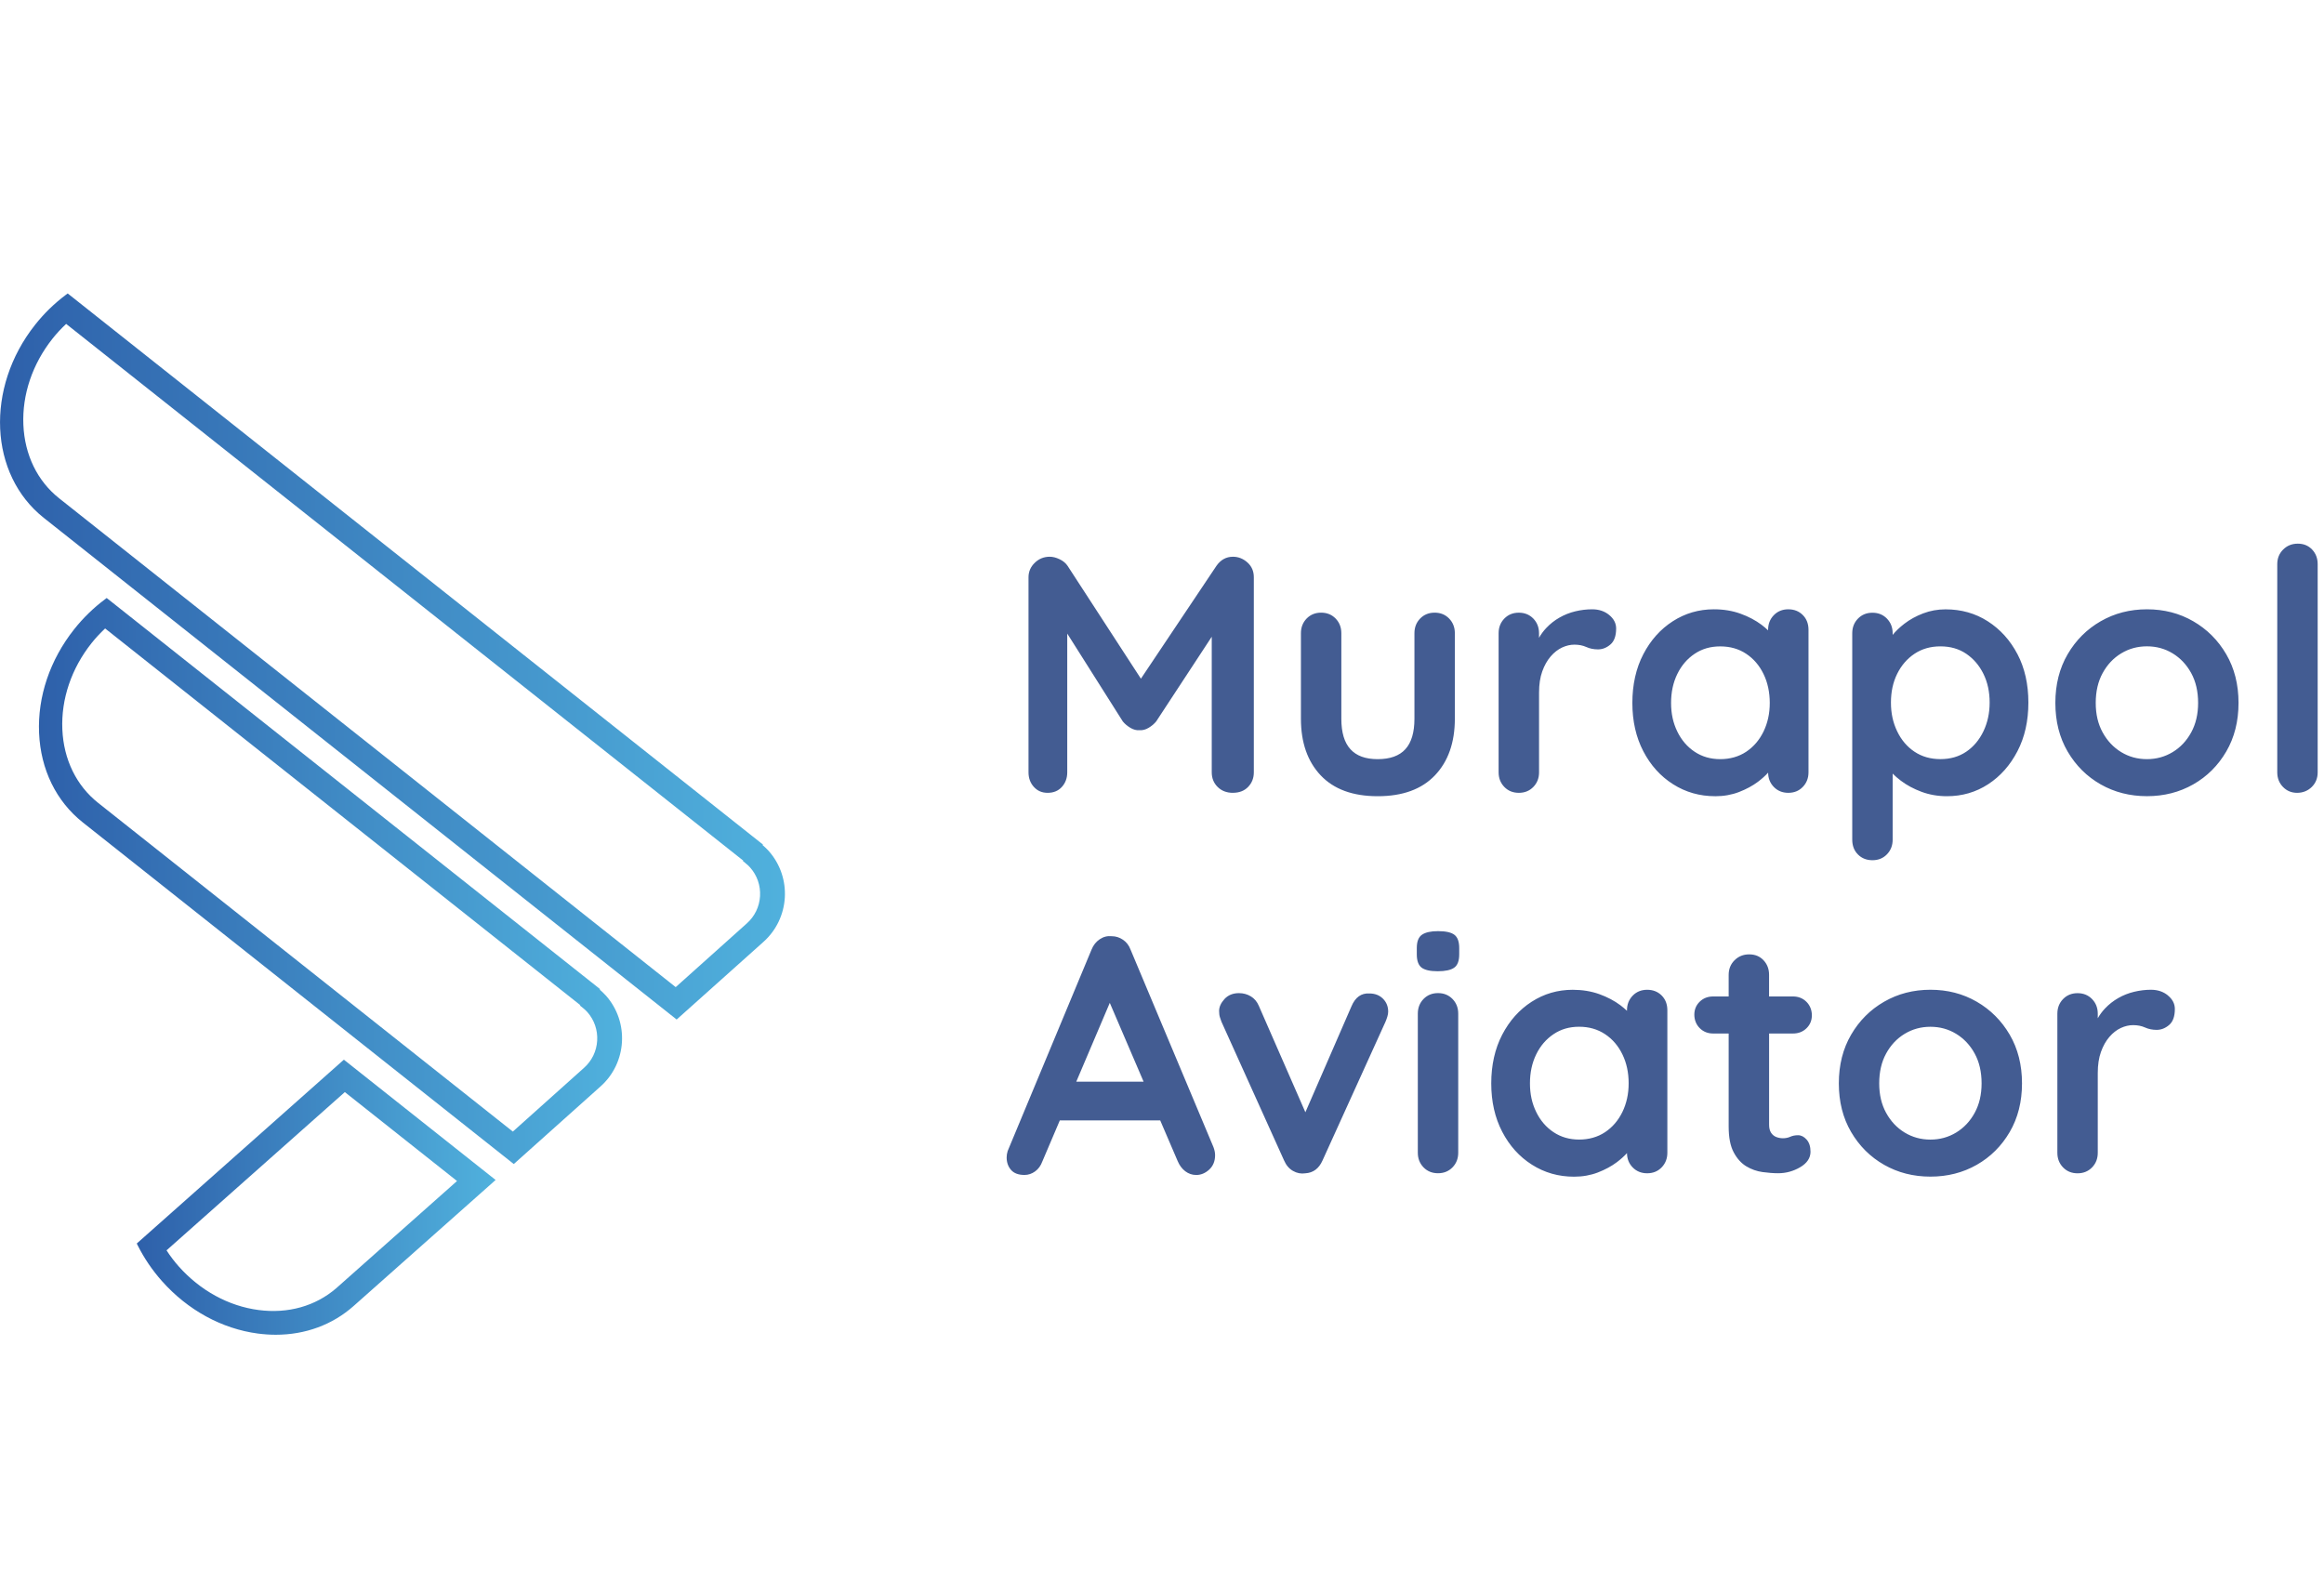 <?xml version="1.0" encoding="UTF-8"?>
<svg id="Warstwa_1" data-name="Warstwa 1" xmlns="http://www.w3.org/2000/svg" width="249.53mm" height="170mm" xmlns:xlink="http://www.w3.org/1999/xlink" viewBox="0 0 707.32 481.89">
  <defs>
    <style>
      .cls-1 {
        fill: url(#Gradient_bez_nazwy_370-2);
      }

      .cls-2 {
        fill: #435c92;
      }

      .cls-3 {
        fill: url(#Gradient_bez_nazwy_370);
      }

      .cls-4 {
        fill: url(#Gradient_bez_nazwy_370-3);
      }
    </style>
    <linearGradient id="Gradient_bez_nazwy_370" data-name="Gradient bez nazwy 370" x1="0" y1="199.82" x2="238.89" y2="199.82" gradientUnits="userSpaceOnUse">
      <stop offset="0" stop-color="#2e60aa"/>
      <stop offset="1" stop-color="#50b1dd"/>
    </linearGradient>
    <linearGradient id="Gradient_bez_nazwy_370-2" data-name="Gradient bez nazwy 370" x1="11.85" y1="268.16" x2="189.32" y2="268.16" xlink:href="#Gradient_bez_nazwy_370"/>
    <linearGradient id="Gradient_bez_nazwy_370-3" data-name="Gradient bez nazwy 370" x1="41.62" y1="364.4" x2="150.85" y2="364.4" xlink:href="#Gradient_bez_nazwy_370"/>
  </defs>
  <g id="tor_avi_ok" data-name="tor avi ok">
    <path class="cls-2" d="M375.25,241.32c-1.91,0-3.47-.6-4.66-1.79-1.2-1.19-1.79-2.68-1.79-4.46v-41.26l-16.91,25.78c-.62.75-1.38,1.4-2.31,1.95-.92.55-1.86.79-2.82.72-.89.07-1.79-.17-2.72-.72-.92-.55-1.69-1.19-2.31-1.95l-16.91-26.74v42.22c0,1.78-.55,3.26-1.64,4.46-1.09,1.2-2.53,1.79-4.31,1.79s-3.11-.6-4.2-1.79c-1.09-1.19-1.64-2.68-1.64-4.46v-59.35c0-1.71.63-3.18,1.9-4.41,1.26-1.23,2.78-1.85,4.56-1.85.96,0,1.96.26,3.02.77,1.06.51,1.86,1.18,2.41,2l22.32,34.35,22.99-34.35c1.3-1.85,2.97-2.77,5.02-2.77,1.64,0,3.11.58,4.41,1.74,1.3,1.16,1.95,2.67,1.95,4.51v59.35c0,1.78-.58,3.26-1.74,4.46-1.16,1.2-2.7,1.79-4.61,1.79ZM419.32,242.35c7.58,0,13.39-2.12,17.42-6.36,4.03-4.24,6.05-9.98,6.05-17.22v-26.04c0-1.78-.58-3.26-1.74-4.46-1.16-1.19-2.63-1.79-4.41-1.79s-3.25.6-4.41,1.79c-1.16,1.2-1.74,2.68-1.74,4.46v26.04c0,4.17-.92,7.26-2.77,9.28-1.84,2.02-4.65,3.02-8.41,3.02s-6.46-1.01-8.3-3.02c-1.85-2.01-2.77-5.11-2.77-9.28v-26.04c0-1.78-.58-3.26-1.74-4.46-1.16-1.19-2.63-1.79-4.41-1.79s-3.25.6-4.41,1.79c-1.16,1.2-1.74,2.68-1.74,4.46v26.04c0,7.24,2,12.98,6,17.22,4,4.24,9.79,6.36,17.37,6.36ZM462.27,241.32c1.78,0,3.25-.6,4.41-1.79,1.16-1.19,1.74-2.68,1.74-4.46v-24.29c0-2.46.32-4.59.97-6.41.65-1.81,1.5-3.33,2.56-4.56,1.06-1.23,2.22-2.13,3.48-2.72,1.26-.58,2.51-.87,3.74-.87,1.37,0,2.58.24,3.64.72,1.06.48,2.24.72,3.54.72,1.37,0,2.63-.49,3.79-1.49,1.16-.99,1.74-2.61,1.74-4.87,0-1.57-.7-2.94-2.1-4.1-1.4-1.16-3.13-1.74-5.18-1.74-1.71,0-3.42.2-5.12.61-1.71.41-3.32,1.04-4.82,1.9-1.5.85-2.85,1.91-4.05,3.18-.85.9-1.58,1.89-2.2,2.98v-1.39c0-1.78-.58-3.26-1.74-4.46-1.16-1.19-2.63-1.79-4.41-1.79s-3.25.6-4.41,1.79c-1.16,1.2-1.74,2.68-1.74,4.46v42.33c0,1.78.58,3.26,1.74,4.46,1.16,1.2,2.63,1.79,4.41,1.79ZM522.03,242.35c-4.72,0-8.99-1.21-12.81-3.64-3.83-2.42-6.85-5.77-9.07-10.05-2.22-4.27-3.33-9.17-3.33-14.71s1.11-10.54,3.33-14.81c2.22-4.27,5.21-7.62,8.97-10.04,3.76-2.42,7.93-3.64,12.5-3.64,2.94,0,5.64.44,8.1,1.33,2.46.89,4.59,2.02,6.41,3.38.74.56,1.39,1.12,2,1.69v-.15c0-1.78.58-3.26,1.74-4.46,1.16-1.19,2.63-1.79,4.41-1.79s3.25.58,4.41,1.74c1.16,1.16,1.74,2.67,1.74,4.51v43.36c0,1.78-.58,3.26-1.74,4.46-1.16,1.2-2.63,1.79-4.41,1.79s-3.25-.6-4.41-1.79c-1.14-1.17-1.71-2.62-1.73-4.35-.84.93-1.87,1.85-3.08,2.77-1.64,1.23-3.57,2.27-5.79,3.13-2.22.85-4.63,1.28-7.23,1.28ZM515.78,228.82c2.25,1.5,4.85,2.25,7.79,2.25s5.64-.75,7.89-2.25c2.25-1.5,4.01-3.55,5.28-6.15,1.26-2.6,1.9-5.5,1.9-8.71s-.63-6.22-1.9-8.81c-1.26-2.6-3.02-4.65-5.28-6.15-2.25-1.5-4.89-2.25-7.89-2.25s-5.54.75-7.79,2.25c-2.25,1.5-4.01,3.55-5.28,6.15-1.27,2.6-1.9,5.54-1.9,8.81s.63,6.12,1.9,8.71c1.26,2.6,3.02,4.65,5.28,6.15ZM614.02,199.09c2.22,4.24,3.33,9.16,3.33,14.76s-1.11,10.54-3.33,14.81c-2.22,4.27-5.19,7.62-8.92,10.05-3.73,2.43-7.91,3.64-12.56,3.64-2.73,0-5.3-.45-7.69-1.33-2.39-.89-4.49-2.01-6.3-3.38-.95-.72-1.79-1.44-2.51-2.17v20.11c0,1.78-.58,3.26-1.74,4.46-1.16,1.2-2.63,1.79-4.41,1.79s-3.25-.58-4.41-1.74-1.74-2.67-1.74-4.51v-62.83c0-1.78.58-3.26,1.74-4.46,1.16-1.19,2.63-1.79,4.41-1.79s3.25.6,4.41,1.79c1.16,1.2,1.74,2.68,1.74,4.46v.5c.92-1.14,2.11-2.28,3.59-3.42,1.64-1.26,3.54-2.31,5.69-3.13,2.15-.82,4.42-1.23,6.82-1.23,4.78,0,9.07,1.21,12.86,3.64,3.79,2.43,6.8,5.76,9.02,9.99ZM605.56,213.85c0-3.28-.63-6.2-1.9-8.76-1.26-2.56-3.01-4.59-5.23-6.1-2.22-1.5-4.83-2.25-7.84-2.25s-5.64.75-7.89,2.25c-2.25,1.5-4.01,3.54-5.28,6.1-1.27,2.56-1.9,5.48-1.9,8.76s.63,6.13,1.9,8.76c1.26,2.63,3.02,4.7,5.28,6.2,2.25,1.5,4.88,2.25,7.89,2.25s5.62-.75,7.84-2.25c2.22-1.5,3.96-3.57,5.23-6.2,1.26-2.63,1.9-5.55,1.9-8.76ZM677.57,199.14c2.49,4.27,3.74,9.21,3.74,14.81s-1.25,10.54-3.74,14.81c-2.5,4.27-5.84,7.6-10.04,9.99-4.2,2.39-8.9,3.59-14.09,3.59s-9.89-1.2-14.09-3.59c-4.2-2.39-7.55-5.72-10.05-9.99-2.5-4.27-3.74-9.21-3.74-14.81s1.25-10.54,3.74-14.81c2.49-4.27,5.84-7.62,10.05-10.04,4.2-2.42,8.9-3.64,14.09-3.64s9.89,1.21,14.09,3.64c4.2,2.43,7.55,5.77,10.04,10.04ZM669.01,213.95c0-3.48-.7-6.51-2.1-9.07-1.4-2.56-3.28-4.56-5.64-6s-4.97-2.15-7.84-2.15-5.48.72-7.84,2.15-4.24,3.43-5.64,6c-1.4,2.56-2.1,5.59-2.1,9.07s.7,6.41,2.1,8.97c1.4,2.56,3.28,4.56,5.64,6s4.97,2.15,7.84,2.15,5.48-.72,7.84-2.15,4.24-3.43,5.64-6c1.4-2.56,2.1-5.55,2.1-8.97ZM703.71,167.27c-1.13-1.19-2.58-1.79-4.36-1.79s-3.26.6-4.46,1.79c-1.2,1.2-1.79,2.68-1.79,4.46v63.34c0,1.78.58,3.26,1.74,4.46,1.16,1.2,2.6,1.79,4.31,1.79s3.26-.6,4.46-1.79c1.2-1.19,1.79-2.68,1.79-4.46v-63.34c0-1.78-.56-3.26-1.69-4.46ZM369.31,349.13c.34.89.51,1.71.51,2.46,0,1.84-.6,3.32-1.79,4.41-1.2,1.09-2.51,1.64-3.95,1.64-1.23,0-2.34-.38-3.33-1.13s-1.76-1.78-2.31-3.08l-5.32-12.4h-30.56l-5.32,12.5c-.48,1.3-1.21,2.31-2.2,3.02-.99.72-2.07,1.08-3.23,1.08-1.85,0-3.21-.51-4.1-1.54-.89-1.02-1.33-2.29-1.33-3.79,0-.62.1-1.26.31-1.95l25.52-61.29c.55-1.37,1.38-2.42,2.51-3.18,1.13-.75,2.34-1.06,3.64-.92,1.23,0,2.37.36,3.43,1.08,1.06.72,1.83,1.73,2.31,3.02l25.21,60.06ZM348.06,329.24l-10.29-23.99-10.2,23.99h20.49ZM416.76,302.39c-2.46-.14-4.27,1.16-5.43,3.9l-14.03,32.26-14.16-32.37c-.55-1.3-1.37-2.27-2.46-2.92-1.09-.65-2.29-.97-3.59-.97-1.84,0-3.31.6-4.41,1.79-1.09,1.2-1.64,2.41-1.64,3.64,0,.75.08,1.4.26,1.95.17.55.32.99.46,1.33l19.06,42.23c.62,1.43,1.52,2.5,2.72,3.18,1.19.68,2.44.92,3.74.72,2.39-.14,4.13-1.43,5.23-3.89l19.17-42.23c.21-.48.39-.99.56-1.54.17-.55.26-1.06.26-1.54,0-1.57-.53-2.89-1.59-3.95-1.06-1.06-2.44-1.59-4.15-1.59ZM437.67,302.28c-1.78,0-3.25.6-4.41,1.79-1.16,1.2-1.74,2.68-1.74,4.46v42.33c0,1.78.58,3.26,1.74,4.46,1.16,1.2,2.63,1.79,4.41,1.79s3.25-.6,4.41-1.79c1.16-1.19,1.74-2.68,1.74-4.46v-42.33c0-1.78-.58-3.26-1.74-4.46-1.16-1.19-2.63-1.79-4.41-1.79ZM437.67,283.42c-2.19,0-3.81.36-4.87,1.08-1.06.72-1.59,2.07-1.59,4.05v1.95c0,1.91.48,3.25,1.43,4,.96.75,2.6,1.13,4.92,1.13s4-.36,5.02-1.08c1.03-.72,1.54-2.07,1.54-4.05v-1.95c0-1.91-.48-3.25-1.44-4-.96-.75-2.63-1.13-5.02-1.13ZM505.73,303c1.16,1.16,1.74,2.67,1.74,4.51v43.36c0,1.78-.58,3.26-1.74,4.46-1.16,1.2-2.63,1.79-4.41,1.79s-3.25-.6-4.41-1.79c-1.14-1.17-1.71-2.62-1.73-4.35-.84.93-1.87,1.85-3.08,2.77-1.64,1.23-3.57,2.27-5.79,3.13-2.22.85-4.63,1.28-7.23,1.28-4.72,0-8.99-1.21-12.81-3.64-3.83-2.42-6.85-5.77-9.07-10.05-2.22-4.27-3.33-9.17-3.33-14.71s1.11-10.54,3.33-14.81c2.22-4.27,5.21-7.62,8.97-10.04,3.76-2.42,7.93-3.64,12.5-3.64,2.94,0,5.64.45,8.1,1.33,2.46.89,4.59,2.02,6.41,3.38.74.56,1.39,1.12,2,1.69v-.15c0-1.78.58-3.26,1.74-4.46,1.16-1.2,2.63-1.79,4.41-1.79s3.25.58,4.41,1.74ZM495.69,329.75c0-3.28-.63-6.22-1.9-8.82-1.26-2.6-3.02-4.65-5.28-6.15s-4.89-2.26-7.89-2.26-5.54.75-7.79,2.26-4.01,3.55-5.28,6.15c-1.27,2.6-1.9,5.54-1.9,8.82s.63,6.12,1.9,8.71c1.26,2.6,3.02,4.65,5.28,6.15,2.25,1.5,4.85,2.25,7.79,2.25s5.64-.75,7.89-2.25c2.25-1.5,4.01-3.55,5.28-6.15,1.26-2.6,1.9-5.5,1.9-8.71ZM545.71,314.58c1.64,0,3.01-.53,4.1-1.59,1.09-1.06,1.64-2.37,1.64-3.95s-.55-3.01-1.64-4.1c-1.09-1.09-2.46-1.64-4.1-1.64h-7.28v-6.56c0-1.78-.56-3.26-1.69-4.46-1.13-1.2-2.58-1.79-4.36-1.79s-3.26.6-4.46,1.79-1.79,2.68-1.79,4.46v6.56h-4.71c-1.64,0-3.01.53-4.1,1.59-1.09,1.06-1.64,2.38-1.64,3.95s.55,3.01,1.64,4.1c1.09,1.09,2.46,1.64,4.1,1.64h4.71v28.29c0,3.35.51,5.98,1.54,7.89,1.02,1.91,2.31,3.33,3.84,4.25,1.54.92,3.18,1.5,4.92,1.74,1.74.24,3.33.36,4.77.36,2.39,0,4.63-.62,6.71-1.84,2.08-1.23,3.13-2.8,3.13-4.71,0-1.57-.39-2.8-1.18-3.69-.79-.89-1.66-1.33-2.61-1.33-.89,0-1.67.15-2.36.46-.68.31-1.43.46-2.25.46-.75,0-1.45-.14-2.1-.41-.65-.27-1.16-.72-1.54-1.33-.38-.62-.56-1.4-.56-2.36v-27.78h7.28ZM611.67,314.94c2.49,4.27,3.74,9.21,3.74,14.81s-1.25,10.54-3.74,14.81c-2.5,4.27-5.84,7.6-10.04,9.99-4.2,2.39-8.9,3.59-14.09,3.59s-9.89-1.2-14.09-3.59c-4.2-2.39-7.55-5.72-10.05-9.99-2.5-4.27-3.74-9.21-3.74-14.81s1.25-10.54,3.74-14.81c2.49-4.27,5.84-7.62,10.05-10.04,4.2-2.42,8.9-3.64,14.09-3.64s9.89,1.21,14.09,3.64c4.2,2.43,7.55,5.78,10.04,10.04ZM603.11,329.75c0-3.49-.7-6.51-2.1-9.07-1.4-2.56-3.28-4.56-5.64-6-2.36-1.44-4.97-2.15-7.84-2.15s-5.48.72-7.84,2.15c-2.36,1.43-4.24,3.43-5.64,6-1.4,2.56-2.1,5.59-2.1,9.07s.7,6.41,2.1,8.97c1.4,2.56,3.28,4.56,5.64,6,2.36,1.43,4.97,2.15,7.84,2.15s5.48-.72,7.84-2.15c2.36-1.44,4.24-3.43,5.64-6,1.4-2.56,2.1-5.55,2.1-8.97ZM659.84,303c-1.4-1.16-3.13-1.74-5.18-1.74-1.71,0-3.42.21-5.12.62-1.71.41-3.32,1.04-4.82,1.9-1.5.86-2.85,1.91-4.05,3.18-.85.9-1.58,1.89-2.2,2.98v-1.39c0-1.78-.58-3.26-1.74-4.46-1.16-1.19-2.63-1.79-4.41-1.79s-3.25.6-4.41,1.79c-1.16,1.2-1.74,2.68-1.74,4.46v42.33c0,1.78.58,3.26,1.74,4.46,1.16,1.2,2.63,1.79,4.41,1.79s3.25-.6,4.41-1.79c1.16-1.19,1.74-2.68,1.74-4.46v-24.29c0-2.46.32-4.59.97-6.41.65-1.81,1.5-3.33,2.56-4.56,1.06-1.23,2.22-2.13,3.48-2.72,1.26-.58,2.51-.87,3.74-.87,1.37,0,2.58.24,3.64.72,1.06.48,2.24.72,3.54.72,1.37,0,2.63-.5,3.79-1.49,1.16-.99,1.74-2.61,1.74-4.87,0-1.57-.7-2.94-2.1-4.1Z"/>
    <g>
      <path class="cls-3" d="M233.95,259.01c-.53-.59-1.12-1.16-1.86-1.79l.12-.15L20.6,89.32l-.52.39c-3.5,2.61-6.66,5.68-9.4,9.15-15.21,19.19-14.03,45.55,2.64,58.76l192.62,152.7,26.37-23.59c8.09-7.18,8.83-19.61,1.65-27.71ZM226.75,262.61c.67.53,1.15.97,1.55,1.43,2.14,2.41,3.21,5.51,3.02,8.73-.19,3.22-1.62,6.17-4.04,8.31l-21.63,19.38L18.02,151.69c-6.64-5.26-10.51-13.21-10.91-22.37-.4-9.21,2.75-18.53,8.88-26.26,1.23-1.55,2.59-3.02,4.14-4.47l206.07,163.36-.1.13.66.52Z"/>
      <path class="cls-1" d="M184.38,303.01c-.62-.7-1.28-1.29-1.86-1.79l.12-.15L54.43,199.43l-21.96-17.41-.52.39c-3.5,2.61-6.66,5.69-9.4,9.15-7.35,9.28-11.14,20.49-10.66,31.56.48,11.12,5.21,20.78,13.3,27.2l131.18,103.99,26.37-23.59c8.09-7.18,8.83-19.61,1.65-27.71ZM177.18,306.6c.67.53,1.14.97,1.55,1.42,2.14,2.41,3.21,5.51,3.02,8.73-.19,3.22-1.62,6.17-4.04,8.31l-21.63,19.37L29.88,244.39c-6.64-5.26-10.51-13.21-10.91-22.37-.4-9.21,2.75-18.53,8.88-26.26,1.23-1.55,2.59-3.01,4.14-4.47l144.63,114.66-.1.13.66.52Z"/>
      <path class="cls-4" d="M104.66,322.54l-63.04,55.96.29.58c1.96,3.9,4.44,7.55,7.37,10.85,7.86,8.85,18.24,14.53,29.23,15.98,1.83.24,3.64.36,5.43.36,8.97,0,17.22-3.02,23.67-8.74l43.23-38.37-46.18-36.61ZM139.09,359.48l-36.49,32.39-.26.23c-6.31,5.46-14.69,7.82-23.66,6.64-9.14-1.2-17.77-5.93-24.32-13.31-1.31-1.48-2.52-3.07-3.68-4.85l54.27-48.17,34.15,27.07Z"/>
    </g>
  </g>
</svg>